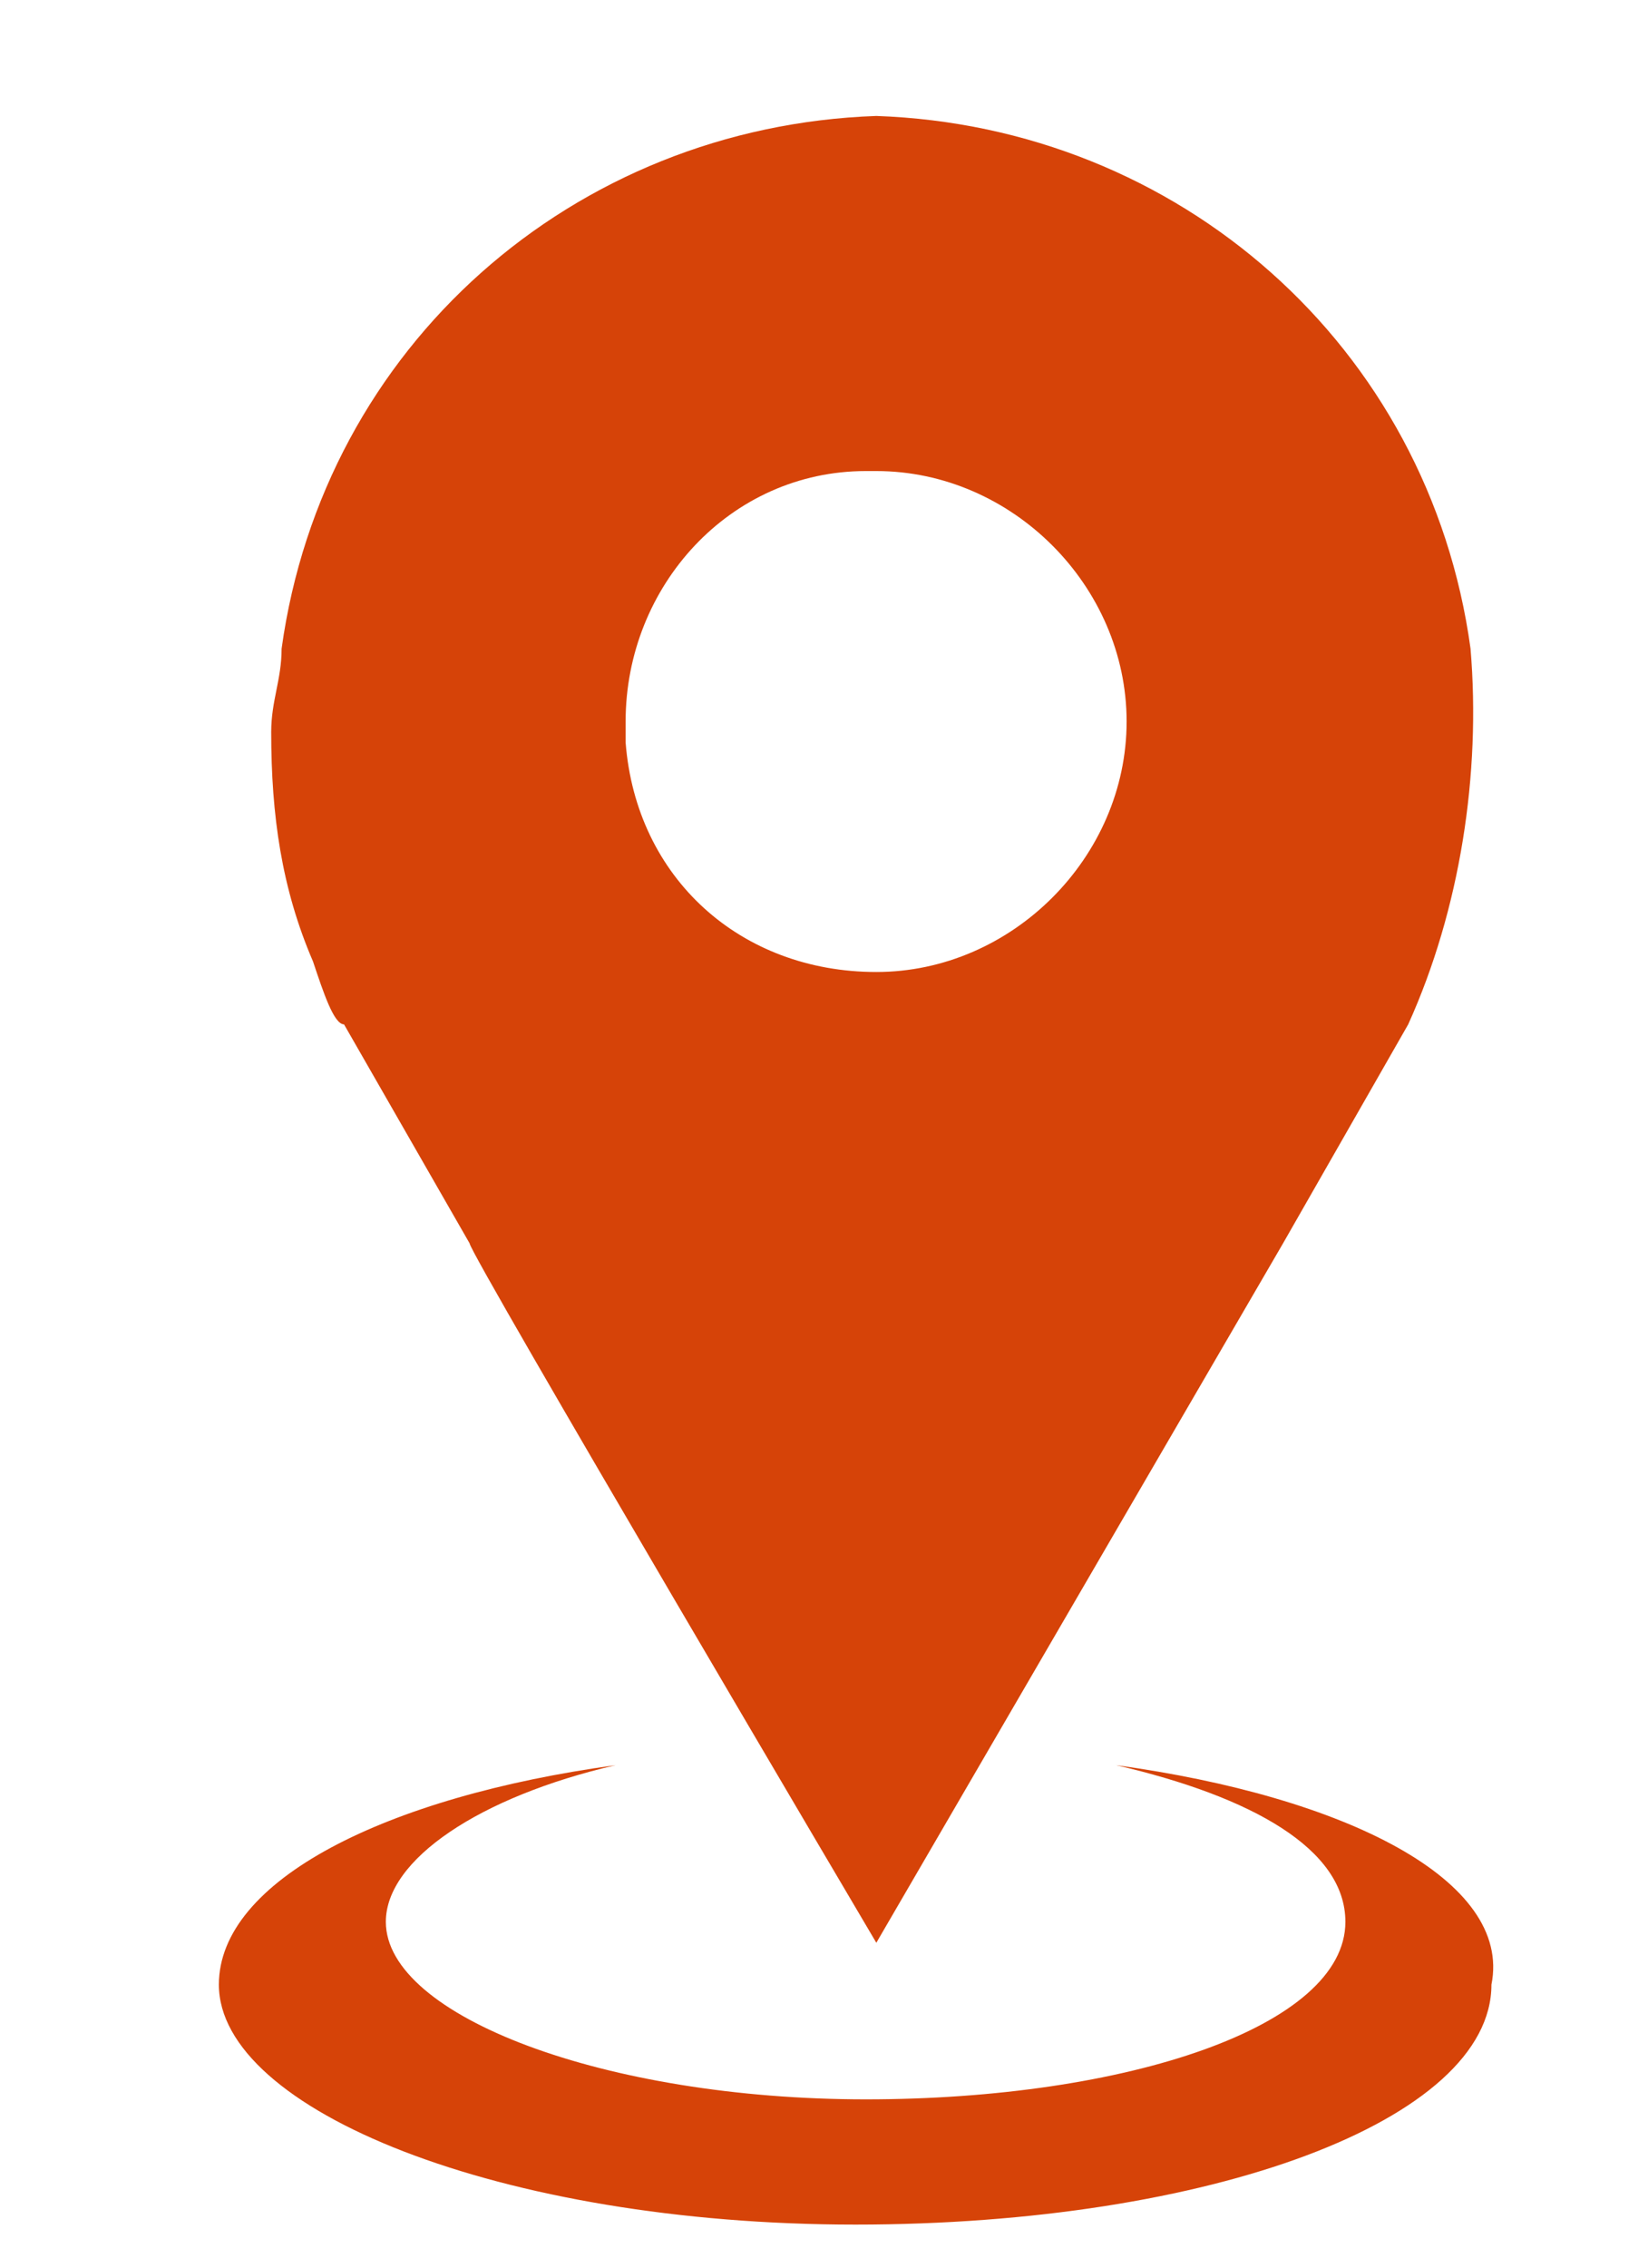 <?xml version="1.0" encoding="UTF-8"?>
<svg xmlns="http://www.w3.org/2000/svg" xmlns:xlink="http://www.w3.org/1999/xlink" width="16px" height="22px" viewBox="0 0 16 22" version="1.1">
<g id="surface1">
<path style=" stroke:none;fill-rule:nonzero;fill:rgb(83.922%,26.275%,3.137%);fill-opacity:1;" d="M 10.836 17.125 C 12.152 17.43 13.062 17.938 13.062 18.645 C 13.062 19.66 10.938 20.367 8.406 20.367 C 5.875 20.367 3.746 19.559 3.746 18.645 C 3.746 18.039 4.66 17.43 5.977 17.125 C 3.746 17.43 2.125 18.242 2.125 19.254 C 2.125 20.469 4.859 21.582 8.305 21.582 C 11.746 21.582 14.48 20.57 14.48 19.254 C 14.684 18.242 13.062 17.43 10.836 17.125 Z M 10.836 17.125 "/>
<path style=" stroke:none;fill-rule:nonzero;fill:rgb(83.922%,26.275%,3.137%);fill-opacity:1;" d="M 13.672 9.938 C 14.176 8.824 14.379 7.508 14.277 6.293 C 13.875 3.355 11.441 1.227 8.508 1.125 C 5.57 1.227 3.141 3.355 2.734 6.293 C 2.734 6.594 2.633 6.797 2.633 7.102 C 2.633 7.91 2.734 8.621 3.039 9.328 C 3.141 9.633 3.242 9.938 3.34 9.938 L 4.559 12.062 C 4.559 12.164 8.508 18.848 8.508 18.848 L 12.457 12.062 Z M 6.074 7 C 6.074 5.684 7.09 4.57 8.406 4.57 C 8.406 4.57 8.406 4.57 8.508 4.57 C 9.824 4.57 10.938 5.684 10.938 7 C 10.938 8.316 9.824 9.43 8.508 9.43 C 7.191 9.43 6.176 8.52 6.074 7.203 C 6.074 7.203 6.074 7.102 6.074 7 Z M 6.074 7 "/>
</g>
</svg>
